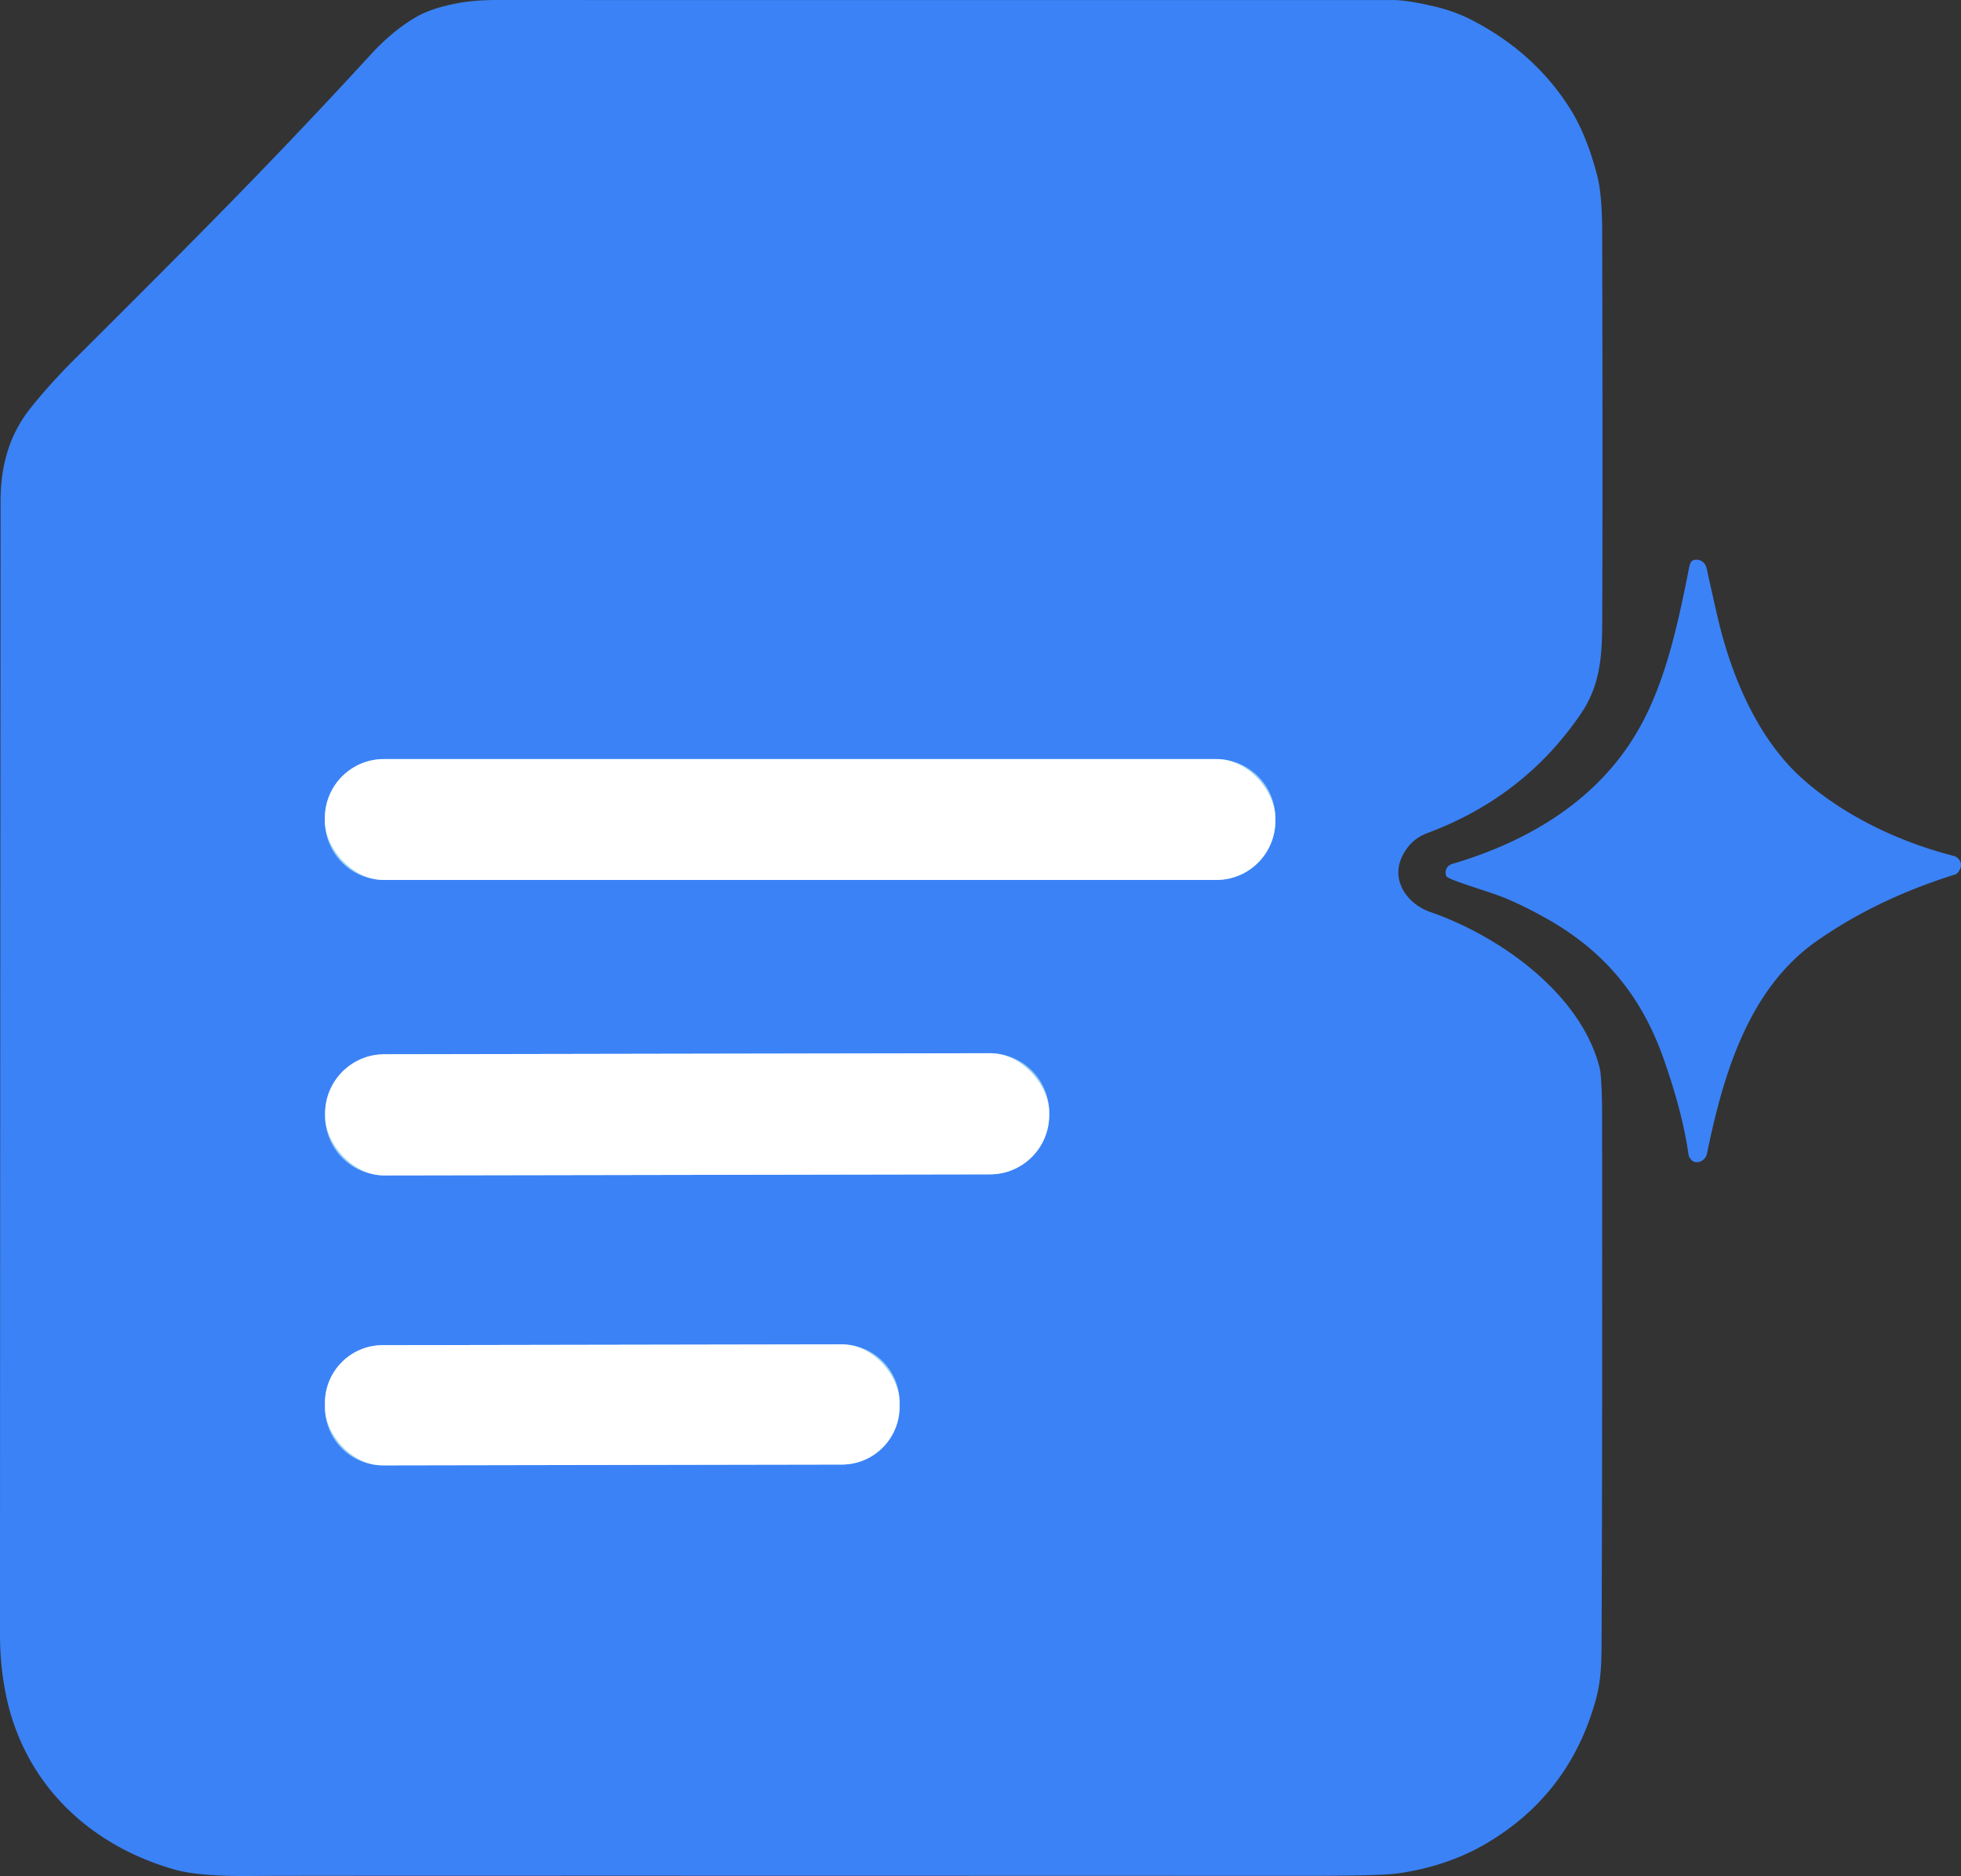 <?xml version="1.0" encoding="UTF-8" standalone="no"?>
<svg
   viewBox="0 0 405.579 388.064"
   version="1.1"
   id="svg7"
   width="405.579"
   height="388.064"
   xmlns="http://www.w3.org/2000/svg"
   xmlns:svg="http://www.w3.org/2000/svg">
  <rect x="0" y="0" width="405.579" height="388.064" fill="#333333" stroke="none"/>
  <defs
     id="defs7" />
  <path
     fill="none"
     stroke="#9ad0f2"
     stroke-width="2"
     d="m 263.771,169.22 a 12.2,12.2 0 0 0 -12.2,-12.2 H 79.391 a 12.2,12.2 0 0 0 -12.2,12.2 v 0.6 a 12.2,12.2 0 0 0 12.2,12.2 H 251.571 a 12.2,12.2 0 0 0 12.2,-12.2 v -0.6 m -46.77,60.88 a 12.26,12.26 0 0 0 -12.282,-12.24 l -125.24,0.22 a 12.26,12.26 0 0 0 -12.238,12.28 v 0.54 a 12.26,12.26 0 0 0 12.282,12.24 l 125.24,-0.22 a 12.26,12.26 0 0 0 12.238,-12.28 v -0.54 m -30.95,59.916 a 11.95,11.95 0 0 0 -11.972,-11.929 l -94.94,0.166 a 11.95,11.95 0 0 0 -11.929,11.97 l 0.002,0.96 a 11.95,11.95 0 0 0 11.969,11.931 l 94.94,-0.166 a 11.95,11.95 0 0 0 11.93,-11.97 l -0.002,-0.96"
     id="path1" />
  <path
     fill="#3b82f6"
     d="m 304.121,4 q 13.19,6.72 20.6,18.47 3.42,5.43 5.6,13.78 c 1.14,4.34 1.04,11.1 1.05,14.26 q 0.13,52.24 0,78.54 c -0.03,6.79 -0.45,12.77 -4.41,18.59 q -11.72,17.24 -31.83,24.72 -3.39,1.26 -5.11,4.74 c -2.43,4.94 0.94,9.86 5.8,11.55 14.13,4.9 30.86,16.64 34.92,31.85 a 10.7,10.71 35 0 1 0.33,1.89 q 0.28,3.48 0.28,8.37 0.06,74.81 -0.11,109.04 c -0.02,4.16 -0.1,7.81 -1.18,11.75 q -5.39,19.62 -22.68,29.79 -8.03,4.72 -18.24,6.18 -3.57,0.51 -19.47,0.51 -210.92,-0.07 -217.24,0.02 -11.17,0.15 -16.38,-1.34 C 18.311,381.64 5.001,368.85 1.251,350.69 Q 7.1428571e-4,344.62 7.1428571e-4,338.26 -0.009,302.65 0.121,103.5 q 0.01,-11.09 5.88,-18.68 c 2.28,-2.95 5.93,-7.02 8.96,-10.05 25.97,-25.9 41.21,-41.14 61.73,-63.5 q 4.54,-4.95 9.44,-7.78 2.96,-1.72 8.09,-2.75 3.71,-0.74 8.51,-0.74 40.18,0.02 185.45,0.01 2.69,0 8.09,1.23 4.36,0.99 7.85,2.76 z m -40.35,165.22 a 12.2,12.2 0 0 0 -12.2,-12.2 H 79.391 a 12.2,12.2 0 0 0 -12.2,12.2 v 0.6 a 12.2,12.2 0 0 0 12.2,12.2 H 251.571 a 12.2,12.2 0 0 0 12.2,-12.2 z m -46.77,60.88 a 12.26,12.26 0 0 0 -12.282,-12.24 l -125.24,0.22 a 12.26,12.26 0 0 0 -12.238,12.28 v 0.54 a 12.26,12.26 0 0 0 12.282,12.24 l 125.24,-0.22 a 12.26,12.26 0 0 0 12.238,-12.28 z m -30.95,59.916 a 11.95,11.95 0 0 0 -11.972,-11.929 l -94.94,0.166 a 11.95,11.95 0 0 0 -11.929,11.97 l 0.002,0.96 a 11.95,11.95 0 0 0 11.969,11.931 l 94.94,-0.166 a 11.95,11.95 0 0 0 11.93,-11.97 l -0.002,-0.96 z"
     id="path2" />
  <path
     fill="#3b82f6"
     d="m 350.441,240.34 q -0.48,-0.12 -0.97,-0.85 a 1.64,1.47 26.9 0 1 -0.25,-0.64 q -1.16,-8.48 -5.12,-19.76 c -4.7,-13.39 -12.59,-22.61 -24.53,-29.25 q -6.1,-3.39 -10.36,-4.85 c -4.48,-1.54 -9.85,-3.15 -10.09,-3.77 a 1.9,1.83 71.1 0 1 1.16,-2.49 c 15.12,-4.45 29.05,-12.49 37.52,-26.02 6.3,-10.04 8.98,-22.34 11.54,-35.27 q 0.26,-1.31 0.78,-1.52 a 2.15,2.08 72.8 0 1 2.83,1.56 q 1.91,8.69 2.69,11.83 c 2.9,11.62 8.3,23.97 17.31,31.92 8.66,7.65 20.02,12.98 31.1,15.81 a 1.99,1.93 72.5 0 1 0.85,0.46 q 1.31,1.23 0.09,2.93 a 1.32,1.36 10 0 1 -0.67,0.48 q -16.25,5.07 -28.67,13.81 c -14,9.87 -19.22,27.41 -22.6,43.88 a 2.11,2.23 12.8 0 1 -2.61,1.74 z"
     id="path4" />
  <rect
     width="196.58"
     height="25"
     x="67.191"
     y="157.02"
     fill="#ffffff"
     rx="12.2"
     id="rect4" />
  <rect
     width="149.76"
     height="25.06"
     x="66.838"
     y="218.218"
     fill="#ffffff"
     rx="12.26"
     transform="rotate(-0.1)"
     id="rect5" />
  <rect
     width="118.84"
     height="24.86"
     x="66.703"
     y="278.391"
     fill="#ffffff"
     rx="11.95"
     transform="rotate(-0.1)"
     id="rect7" />
</svg>
